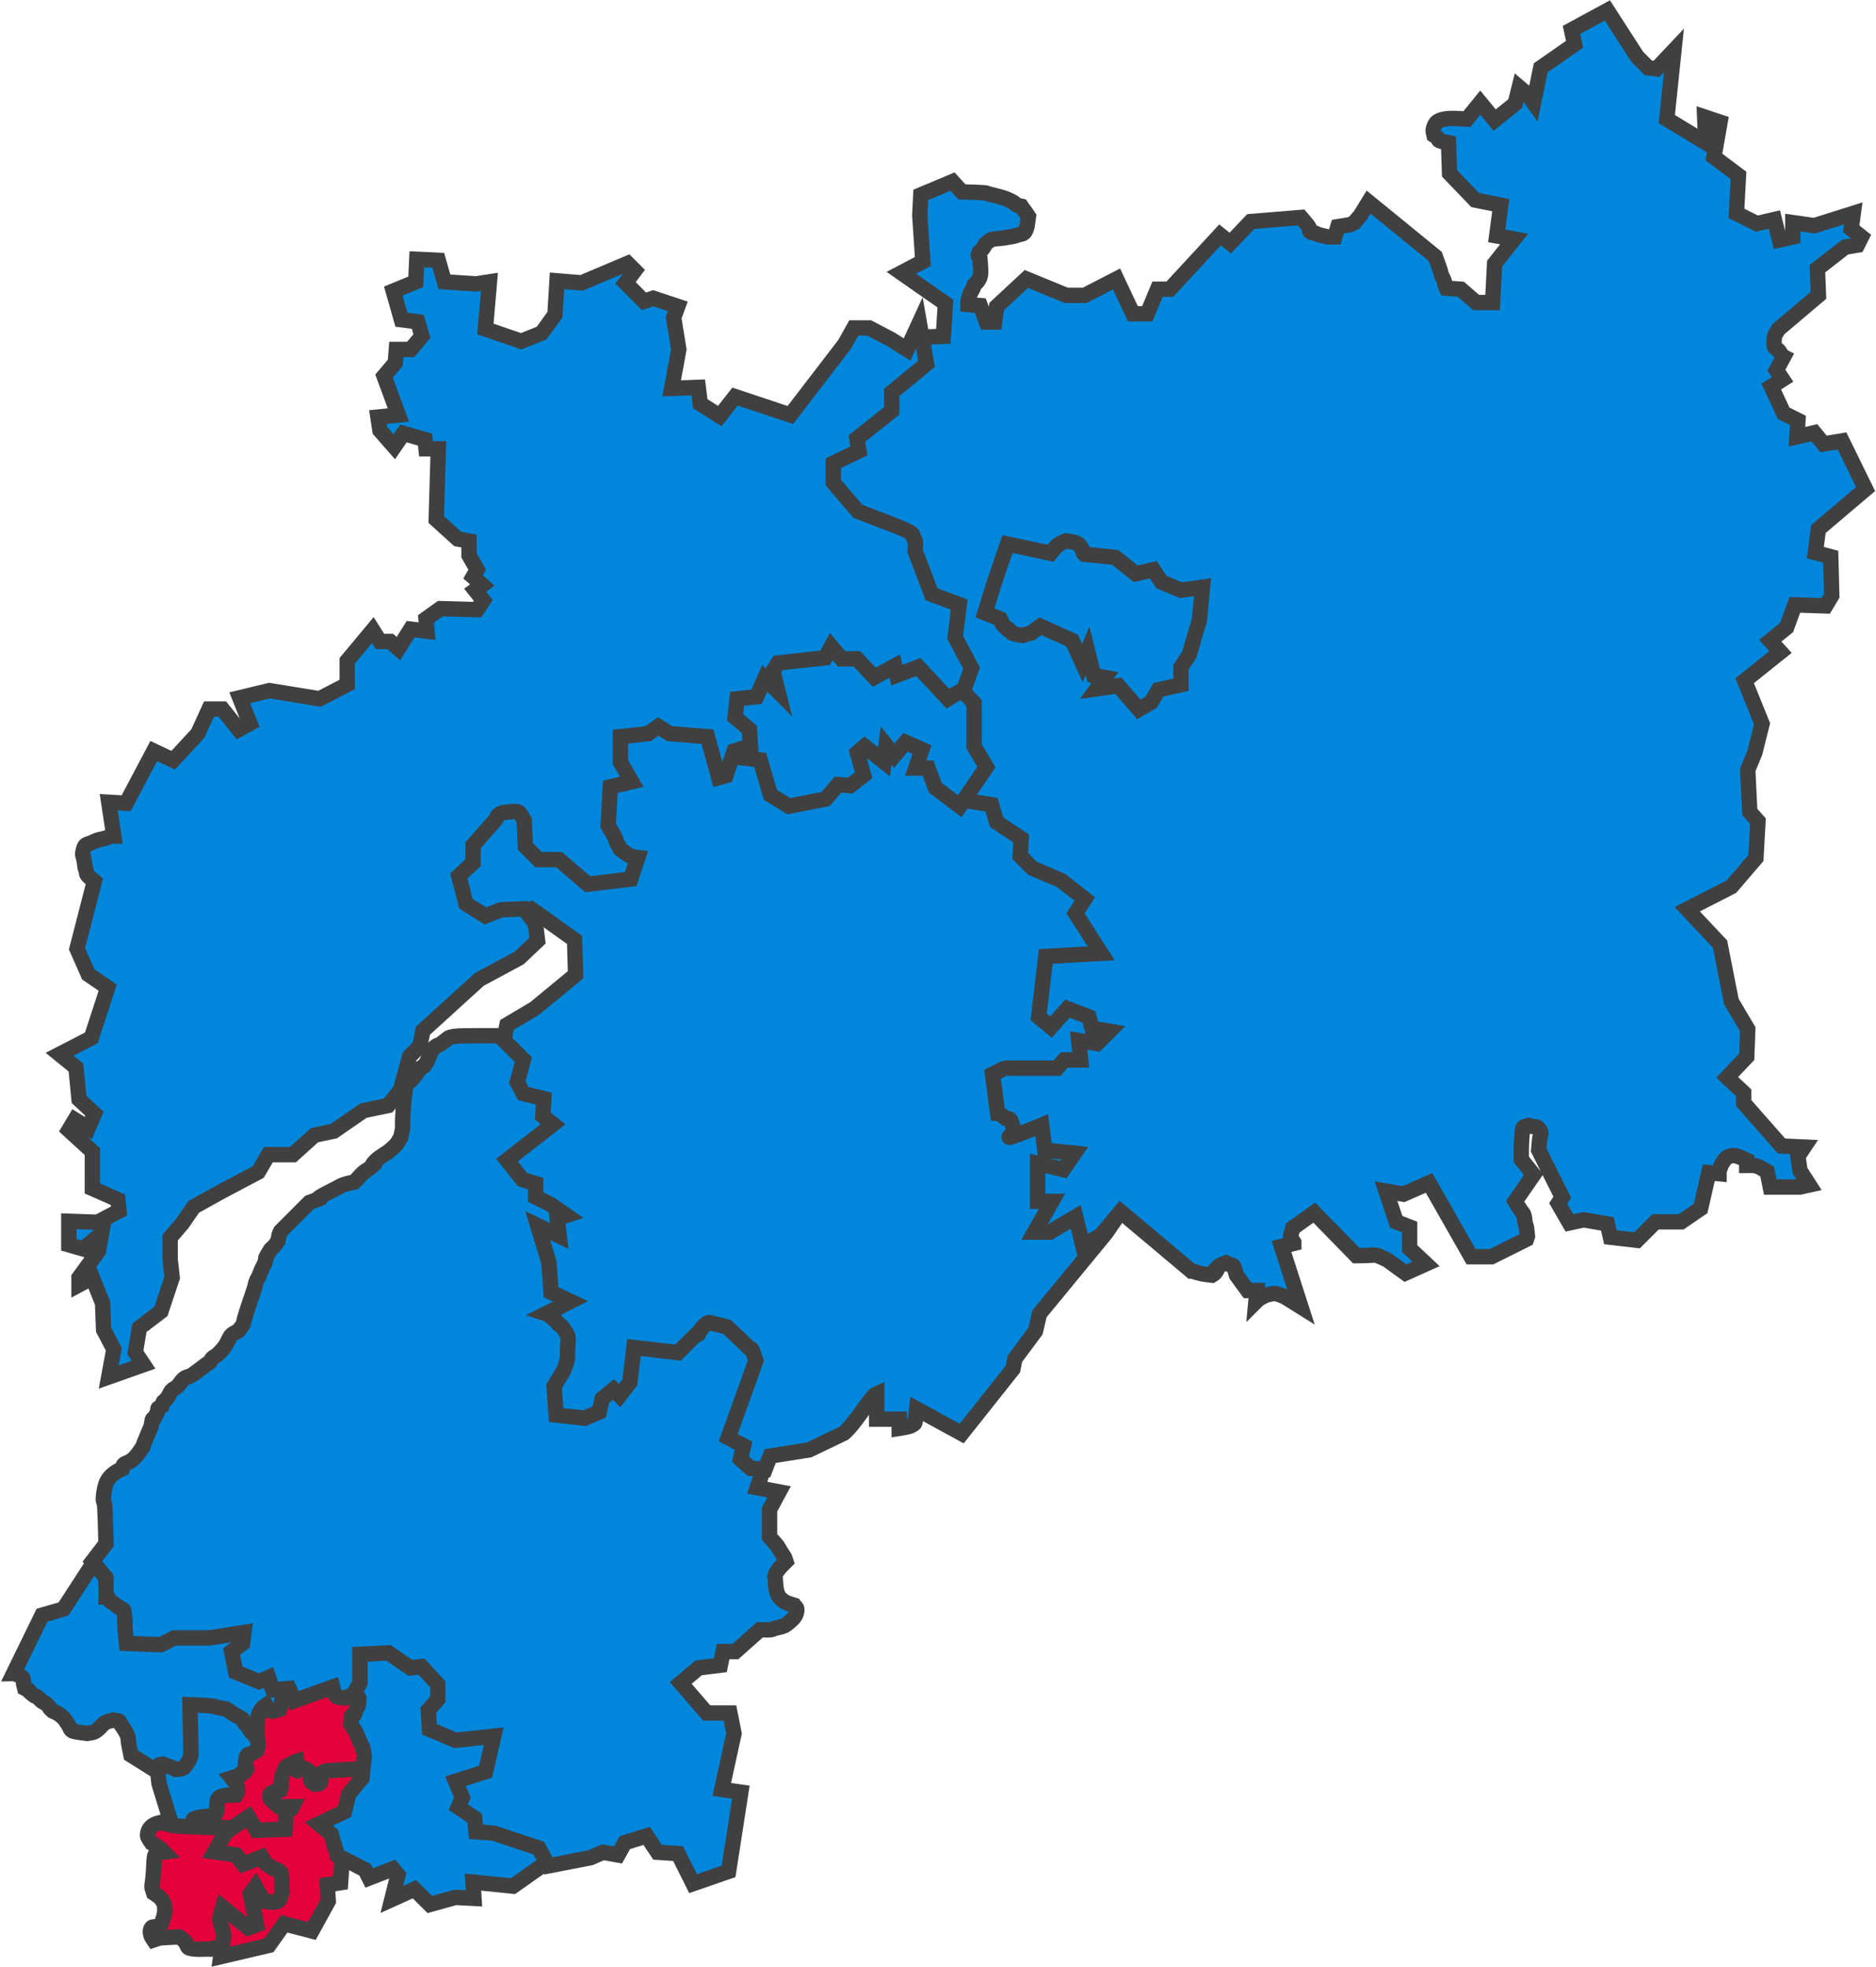 <svg width="1259" height="1320" xmlns="http://www.w3.org/2000/svg" xmlns:xlink="http://www.w3.org/1999/xlink" xml:space="preserve" overflow="hidden"><defs><clipPath id="clip0"><rect x="1560" y="580" width="1259" height="1320"/></clipPath></defs><g clip-path="url(#clip0)" transform="translate(-1560 -580)"><path d="M1680.77 1778.34 1647.86 1757.66C1647.4 1755.36 1646.87 1753.07 1646.49 1750.76 1645.43 1744.4 1646.77 1746.33 1643.74 1741.1 1642.91 1739.67 1641.91 1738.34 1641 1736.97 1640.54 1736.28 1640.44 1735.06 1639.63 1734.9L1636.2 1734.21C1634.6 1734.67 1632.94 1734.96 1631.4 1735.59 1629.24 1736.45 1627.48 1739.15 1625.91 1740.41 1622.75 1742.96 1622.28 1742.52 1618.37 1743.17 1615.4 1742.71 1612.37 1742.53 1609.46 1741.79 1607.12 1741.21 1607.06 1739.46 1606.03 1737.66 1605.51 1736.74 1603.09 1733.32 1602.6 1732.83 1601.57 1731.79 1600.39 1730.89 1599.17 1730.07 1595.91 1727.88 1596.68 1729.63 1593.69 1726.62 1593.1 1726.03 1592.9 1725.14 1592.31 1724.55 1589.84 1722.07 1589.85 1723.06 1587.51 1721.1 1586.77 1720.48 1586.25 1719.6 1585.46 1719.03 1584.63 1718.44 1583.52 1718.29 1582.71 1717.66 1575.24 1711.81 1582.83 1715.99 1576.54 1712.83 1576.31 1711.91 1576.04 1711 1575.86 1710.07 1575.58 1708.7 1575.94 1707.09 1575.17 1705.93 1574.45 1704.84 1571.2 1703.55 1569.69 1703.17 1569.46 1703.12 1569.23 1703.17 1569 1703.17L1588.2 1663.86 1602.6 1659.72 1623.17 1628 1672.54 1634.9 1733.57 1648.69 1741.11 1652.83 1764.43 1678.34C1767.17 1682.71 1771.41 1686.44 1772.66 1691.45L1773.34 1694.21 1785 1718.34 1771.97 1758.34 1729.46 1788 1680.77 1778.34Z" stroke="#404040" stroke-width="10.312" stroke-miterlimit="8" fill="#0087DC" fill-rule="evenodd"/><path d="M1679.2 1817.5 1666.75 1776.94C1666.42 1773.94 1665.24 1767.56 1666.75 1764.56 1667.18 1763.72 1668.6 1764.1 1669.52 1763.87 1670.67 1764.33 1671.81 1764.82 1672.98 1765.25 1673.66 1765.5 1674.38 1765.65 1675.05 1765.94 1676 1766.34 1676.9 1766.85 1677.82 1767.31 1679.43 1767.08 1681.15 1767.23 1682.66 1766.62 1683.72 1766.2 1685.55 1763.48 1686.12 1762.5 1686.63 1761.61 1687.1 1760.69 1687.5 1759.75 1687.79 1759.08 1688.19 1757.69 1688.19 1757.69L1687.5 1724C1692.11 1724.23 1696.73 1724.32 1701.33 1724.69 1703.35 1724.85 1705.58 1725.67 1707.56 1726.06 1708.94 1726.34 1710.33 1726.52 1711.71 1726.75 1713.78 1728.12 1715.82 1729.56 1717.93 1730.87 1719.51 1731.85 1721.39 1732.4 1722.78 1733.62 1723.55 1734.31 1723.56 1735.54 1724.16 1736.37 1724.73 1737.17 1725.65 1737.66 1726.23 1738.44 1727.04 1739.51 1727.5 1740.81 1728.31 1741.87 1728.9 1742.65 1729.78 1743.17 1730.38 1743.94 1731.41 1745.24 1732.26 1746.67 1733.15 1748.06 1733.87 1749.19 1734.42 1750.43 1735.23 1751.5 1735.81 1752.28 1736.73 1752.77 1737.3 1753.56 1737.9 1754.4 1738.14 1755.44 1738.68 1756.31 1739.3 1757.28 1740.07 1758.15 1740.76 1759.06 1740.99 1759.98 1741.08 1760.94 1741.45 1761.81 1741.78 1762.57 1742.73 1763.05 1742.83 1763.87 1743.21 1766.83 1742.83 1769.83 1742.83 1772.81L1737.3 1796.87 1731.08 1807.19 1717.24 1823 1679.2 1817.5Z" stroke="#404040" stroke-width="10.312" stroke-miterlimit="8" fill="#0087DC" fill-rule="evenodd"/><path d="M1688 1812.99 1688 1812.99C1688.46 1809.55 1688.8 1806.09 1689.37 1802.67 1689.49 1801.95 1689.42 1800.95 1690.06 1800.6 1691.7 1799.68 1693.67 1799.51 1695.54 1799.23 1698.26 1798.82 1701.02 1798.77 1703.76 1798.54 1704.22 1797.85 1704.97 1797.28 1705.13 1796.47 1705.67 1793.76 1705.28 1790.92 1705.81 1788.22 1706.78 1783.38 1717.33 1784.88 1718.15 1784.77 1718.6 1783.86 1719.52 1783.05 1719.52 1782.02 1719.52 1777.26 1717.99 1776.31 1715.41 1773.08 1716.09 1772.85 1716.77 1772.59 1717.46 1772.39 1718.37 1772.13 1719.39 1772.17 1720.2 1771.7 1727.39 1767.57 1717.9 1771.09 1724.31 1768.95 1727.73 1763.8 1723.52 1771.11 1725 1760.69 1725.59 1756.52 1726.79 1757.73 1729.11 1756.56 1730.3 1755.96 1731.4 1755.18 1732.54 1754.49 1732.77 1753.35 1733.22 1752.22 1733.22 1751.05 1733.22 1748.52 1732.54 1746.02 1732.54 1743.48 1732.54 1737.22 1731.9 1730.36 1736.65 1725.59 1737.23 1725.01 1738.02 1724.67 1738.7 1724.22 1739.39 1725.36 1739.82 1726.71 1740.76 1727.66 1741.27 1728.17 1742.09 1728.34 1742.81 1728.34 1743.68 1728.34 1746.64 1727.29 1747.61 1726.97 1748.07 1725.59 1748.7 1724.26 1748.98 1722.84 1749.39 1720.8 1749.16 1718.66 1749.67 1716.65 1749.87 1715.84 1750.6 1715.28 1751.04 1714.58 1751.92 1713.17 1754.85 1707.99 1755.83 1707.01L1757.2 1705.63 1783.93 1696 1827.78 1711.14 1829.83 1724.22 1836 1771.01 1825.04 1804.73 1783.24 1806.8C1777.02 1809.92 1778.89 1807.84 1776.39 1811.61L1743.5 1823.31 1705.81 1824 1688 1812.99Z" stroke="#404040" stroke-width="10.312" stroke-miterlimit="8" fill="#E4003B" fill-rule="evenodd"/><path d="M1711.71 1884.52 1711.71 1884.52C1709.89 1885.2 1708.08 1885.95 1706.23 1886.57 1705.34 1886.87 1704.4 1887 1703.5 1887.26 1702.8 1887.45 1702.13 1887.71 1701.44 1887.94 1696.65 1887.71 1691.69 1888.55 1687.07 1887.26 1685.48 1886.81 1685.49 1884.31 1684.33 1883.15 1681.69 1880.51 1683.08 1881.63 1680.22 1879.72 1676.11 1879.95 1672 1880.03 1667.9 1880.41 1666.72 1880.51 1664.32 1881.37 1663.11 1881.78 1662.65 1881.09 1662.11 1880.46 1661.74 1879.72 1660.9 1878.04 1660.39 1875.13 1661.74 1873.56 1662.5 1872.67 1664.02 1873.1 1665.16 1872.87 1666.07 1872.41 1667.24 1872.28 1667.9 1871.5 1668.7 1870.57 1668.84 1869.23 1669.27 1868.08 1670.17 1865.67 1670.05 1865.52 1670.64 1862.6 1670.41 1860.77 1670.78 1858.76 1669.95 1857.12 1668.05 1853.3 1666.02 1852.21 1663.11 1850.27 1661 1843.93 1662.26 1848.54 1663.11 1834.51 1663.29 1831.54 1663.24 1828.53 1663.79 1825.61 1663.94 1824.8 1664.41 1823.88 1665.16 1823.55 1666.64 1822.89 1668.36 1823.09 1669.95 1822.87 1669.04 1821.95 1668.25 1820.9 1667.21 1820.13 1665.49 1818.83 1661.74 1816.7 1661.74 1816.7 1661.2 1815.9 1659 1812.77 1659 1811.91 1659 1808.93 1660.15 1806.68 1662.42 1805.06 1663.25 1804.46 1664.21 1804.04 1665.16 1803.69 1666.04 1803.35 1666.99 1803.23 1667.9 1803 1668.81 1803.23 1669.72 1803.48 1670.64 1803.69 1671.77 1803.94 1672.93 1804.09 1674.06 1804.37 1674.76 1804.55 1675.4 1804.97 1676.11 1805.06 1685.12 1806.12 1707.49 1806.31 1711.71 1806.43 1717.43 1806.83 1719.29 1806.17 1723.35 1807.8 1723.82 1807.98 1724.26 1808.25 1724.72 1808.48L1761 1822.18 1761 1844.79 1752.1 1865.34 1741.15 1870.82 1730.19 1880.41 1711.71 1884.52Z" stroke="#404040" stroke-width="10.312" stroke-miterlimit="8" fill="#E4003B" fill-rule="evenodd"/><path d="M1790.62 1813.02 1788.56 1843.36 1779.62 1844.74 1780.31 1855.77 1769.31 1875.76 1750.75 1870.94 1740.44 1885.42 1708.12 1893 1710.19 1878.52 1707.44 1867.49 1709.5 1859.91 1726.69 1873.69 1732.19 1871.63 1728.06 1850.94 1731.5 1846.12 1737 1855.77C1739.06 1856 1744.13 1857.2 1746.62 1855.77 1747.34 1855.36 1747.66 1854.46 1748 1853.7 1748.59 1852.37 1749.38 1849.56 1749.38 1849.56 1749.15 1845.43 1749.46 1841.22 1748.69 1837.15 1748.29 1835.03 1744.31 1834.4 1743.19 1833.71 1737.46 1830.17 1738.38 1830.72 1735.62 1826.12L1723.25 1830.95 1718.44 1824.74 1704 1822.67 1711.56 1809.57 1726.69 1799.23 1732.19 1808.19 1751.44 1807.51C1751.67 1804.06 1751.56 1800.57 1752.12 1797.16 1752.49 1794.96 1754.28 1795 1755.56 1793.72 1755.92 1793.35 1756.02 1792.8 1756.25 1792.34L1747.31 1792.34C1745.71 1790.96 1743.99 1789.7 1742.5 1788.2 1741.92 1787.61 1741.24 1786.95 1741.12 1786.13 1740.61 1782.48 1743.31 1782.87 1745.94 1781.99L1748 1781.31C1750.01 1775.25 1746.79 1785.46 1749.38 1771.65 1749.6 1770.44 1750.25 1769.34 1750.75 1768.21 1751.17 1767.27 1751.4 1766.17 1752.12 1765.45 1752.85 1764.72 1753.98 1764.58 1754.88 1764.07 1758.61 1761.93 1755.22 1763.26 1759 1762 1760.64 1776.79 1756.76 1760.27 1767.94 1768.89 1769.58 1770.16 1767.83 1773.18 1768.62 1775.1 1769.07 1776.16 1770.46 1776.48 1771.38 1777.17 1772.52 1776.94 1774.05 1777.37 1774.81 1776.48 1775.72 1775.42 1775.23 1773.71 1775.5 1772.34 1775.69 1771.41 1775.47 1770.2 1776.19 1769.58 1777.29 1768.64 1778.87 1768.29 1780.31 1768.21L1803 1766.83C1804.83 1767.06 1806.85 1766.69 1808.5 1767.52 1810.14 1768.34 1810.45 1774.61 1810.56 1775.1 1810.89 1776.52 1811.23 1777.97 1811.94 1779.24 1812.41 1780.09 1814 1781.31 1814 1781.31L1790.62 1813.02Z" stroke="#404040" stroke-width="10.312" stroke-miterlimit="8" fill="#E4003B" fill-rule="evenodd"/><path d="M1947.04 1815.56 1904.3 1845.68 1877.41 1842.94 1878.1 1853.89 1865.69 1853.21 1848.45 1858 1838.11 1847.73 1822.95 1854.58 1827.08 1838.15 1823.64 1834.04 1807.78 1840.2 1805.02 1834.72 1786.41 1825.14 1782.27 1810.76 1774 1803.92 1791.23 1795.7 1793.99 1784.06 1802.95 1773.11C1803.18 1770.6 1803.38 1768.09 1803.64 1765.58 1804.25 1759.84 1804.98 1759.43 1803.64 1753.26 1803.43 1752.26 1802.68 1751.45 1802.27 1750.52 1801.07 1747.8 1800.08 1744.99 1798.82 1742.3 1798.47 1741.56 1797.88 1740.95 1797.44 1740.25 1796.73 1739.12 1796.06 1737.97 1795.37 1736.83 1796.96 1725.75 1794.45 1736.37 1798.13 1729.98 1798.6 1729.17 1798.45 1728.11 1798.82 1727.24 1799.14 1726.49 1799.74 1725.87 1800.2 1725.19 1800.43 1723.36 1801.05 1721.55 1800.89 1719.71 1800.81 1718.89 1800.09 1718.24 1799.51 1717.66 1796.7 1714.87 1796.86 1715.19 1793.99 1714.24 1793.53 1713.32 1792.97 1712.45 1792.61 1711.5 1792.28 1710.62 1792.18 1709.66 1791.92 1708.76 1791.72 1708.07 1791.46 1707.39 1791.23 1706.71 1791.46 1703.05 1791.34 1699.36 1791.92 1695.75 1792.27 1693.62 1793.99 1689.59 1793.99 1689.59L1800.89 1673.16 1867.76 1667 1940.14 1723.82 1956 1770.37 1947.04 1815.56Z" stroke="#404040" stroke-width="10.312" stroke-miterlimit="8" fill="#0087DC" fill-rule="evenodd"/><path d="M2078.27 1548.11 2068.19 1578.34 2082.85 1581.09 2076.44 1593 2076.44 1611.32C2084.11 1620.27 2079.84 1614.56 2084.68 1622.31 2087.22 1626.37 2086.02 1623.57 2087.43 1627.81 2085.03 1630.21 2082.88 1632.15 2081.02 1635.14 2080.5 1635.95 2080.41 1636.97 2080.1 1637.88 2080.75 1642.13 2080.07 1648.85 2083.77 1652.54 2084.84 1653.62 2086.06 1654.61 2087.43 1655.29 2089.16 1656.15 2091.09 1656.51 2092.93 1657.12 2093.54 1658.04 2094.76 1658.77 2094.76 1659.87 2094.76 1663.8 2092.79 1665.88 2090.18 1668.11 2089.02 1669.11 2087.84 1670.11 2086.51 1670.86 2085.42 1671.49 2080.99 1672.44 2080.1 1672.69 2079.17 1672.96 2078.31 1673.52 2077.35 1673.61 2074.92 1673.83 2072.47 1673.61 2070.02 1673.61L2053.53 1688.27 2045.28 1688.27 2043.45 1697.43 2028.79 1699.26 2016.88 1709.34 2034.29 1729.49 2049.87 1729.49 2052.61 1743.23 2044.37 1780.79 2057.2 1782.62 2048.95 1835.76 2025.13 1844 2015.05 1823.85 2001.31 1822.93 1993.98 1811.94 1979.32 1816.52 1974.74 1824.76 1964.66 1822.93 1956.41 1826.59 1928.01 1832.09 1921.6 1820.18 1907.85 1815.6 1891.36 1810.11 1879.45 1809.19 1878.54 1800.03 1867.54 1792.7 1870.29 1786.29 1865.71 1775.29 1885.87 1768.88 1891.36 1745.06 1865.71 1747.81 1848.3 1740.48 1847.39 1727.66 1853.8 1720.33 1853.8 1710.25 1842.8 1698.34 1835.47 1699.26 1820.82 1689.18 1801.58 1690.1 1801.58 1709.34C1798.45 1714.34 1798.61 1716.32 1794.25 1718.5 1793.38 1718.93 1792.41 1719.11 1791.5 1719.41 1789.66 1719.11 1787.66 1719.33 1786 1718.5 1784.19 1717.59 1783.61 1713.51 1783.25 1712.09L1757.6 1721.25 1753.93 1713 1742.94 1713.92 1740.19 1705.67 1733.78 1708.42 1718.2 1702.01 1715.45 1688.27 1722.78 1682.77 1723.7 1675.44 1700.79 1679.11 1676.97 1679.11 1667.81 1683.69 1644.91 1682.77C1644.6 1679.72 1644.24 1676.67 1643.99 1673.61 1643.63 1669.34 1644.11 1664.94 1643.07 1660.79 1642.81 1659.72 1641.22 1659.59 1640.32 1658.95 1632.37 1653.27 1640.39 1658.69 1633.91 1654.37 1631.91 1651.37 1633.18 1651.63 1631.16 1651.63L1631.16 1638.8 1622 1627.81 1631.16 1615.9C1630.86 1607.35 1630.76 1598.79 1630.25 1590.25 1630.15 1588.69 1629.23 1587.22 1629.33 1585.67 1629.54 1582.26 1630.03 1578.81 1631.16 1575.59 1632.51 1571.78 1635.26 1569.37 1638.49 1567.35 1639.65 1566.62 1640.93 1566.12 1642.16 1565.51 1642.46 1564.6 1642.39 1563.45 1643.07 1562.77 1644.04 1561.8 1645.58 1561.66 1646.74 1560.93 1648.03 1560.12 1649.38 1559.32 1650.4 1558.19 1652.46 1555.93 1655.9 1550.86 1655.9 1550.86 1656.21 1549.94 1656.46 1549.01 1656.82 1548.11 1658.29 1544.42 1661.4 1537.12 1661.4 1537.12 1663.45 1526.87 1660.56 1537.87 1665.06 1528.87 1668.02 1522.96 1663.38 1526.94 1668.73 1523.38 1670.48 1518.12 1668.39 1523.03 1672.39 1517.88 1673.74 1516.14 1674.22 1513.6 1676.06 1512.38 1676.97 1511.77 1677.99 1511.29 1678.8 1510.55 1681.05 1508.53 1682.35 1505.09 1685.22 1504.14 1686.13 1503.83 1687.1 1503.65 1687.97 1503.22 1688.95 1502.73 1689.82 1502.04 1690.72 1501.39 1702 1493.18 1694.39 1498.33 1700.79 1494.06 1701.4 1493.14 1701.85 1492.09 1702.63 1491.31 1703.4 1490.53 1704.54 1490.2 1705.37 1489.48 1706.69 1488.36 1707.9 1487.12 1709.04 1485.82 1710.04 1484.67 1710.98 1483.45 1711.79 1482.15 1712.58 1480.88 1714.09 1476.9 1715.45 1475.74 1716.8 1474.58 1718.51 1473.91 1720.03 1472.99 1724.86 1466.56 1722.01 1471.24 1725.53 1460.17 1726.7 1456.49 1727.97 1452.84 1729.2 1449.17L1730.11 1446.43C1730.42 1445.51 1730.79 1444.61 1731.03 1443.68 1731.33 1442.46 1731.5 1441.19 1731.94 1440.01 1732.42 1438.73 1733.22 1437.6 1733.78 1436.35 1734.44 1434.85 1734.94 1433.27 1735.61 1431.77 1736.16 1430.52 1736.96 1429.38 1737.44 1428.1 1739.9 1421.55 1736.48 1427.27 1740.19 1420.78 1742.67 1416.43 1741.33 1419.41 1744.77 1415.28 1745.48 1414.43 1745.99 1413.45 1746.6 1412.53 1747.65 1407.28 1746.82 1409.34 1748.44 1406.12L1767.68 1386.88C1787.51 1379.44 1759.41 1390.56 1785.08 1377.72 1786.92 1376.8 1788.65 1375.66 1790.58 1374.97 1792.95 1374.12 1797.91 1373.14 1797.91 1373.14 1800.35 1370.7 1802.37 1367.73 1805.24 1365.81 1806.16 1365.2 1807.14 1364.68 1807.99 1363.98 1816.99 1356.48 1805.36 1365.69 1812.57 1358.48 1813.65 1357.4 1814.99 1356.62 1816.23 1355.73 1818.9 1353.83 1819.99 1353.48 1822.65 1351.15 1826.79 1347.53 1826.23 1347.64 1829.06 1342.91 1831.35 1331.49 1829.24 1343.2 1830.89 1320.01 1831.07 1317.55 1831.44 1315.11 1831.81 1312.68 1832.05 1311.14 1831.97 1309.46 1832.73 1308.1 1833.57 1306.59 1835.24 1305.73 1836.39 1304.43 1837.69 1302.97 1838.88 1301.42 1840.06 1299.85 1840.72 1298.97 1841.11 1297.88 1841.89 1297.11 1842.67 1296.33 1843.72 1295.88 1844.64 1295.27 1845.25 1294.36 1845.98 1293.51 1846.47 1292.53 1848.17 1289.13 1848.91 1285.07 1851.97 1282.45 1853 1281.56 1854.47 1281.34 1855.63 1280.62 1856.93 1279.81 1858.05 1278.76 1859.3 1277.87 1860.19 1277.23 1860.98 1276.3 1862.04 1276.04 1864.73 1275.37 1867.53 1275.16 1870.29 1275.12 1891.67 1274.85 1913.05 1275.12 1934.42 1275.12L2057.2 1308.1 2114 1424.44 2078.27 1548.11Z" stroke="#404040" stroke-width="10.312" stroke-miterlimit="8" fill="#0087DC" fill-rule="evenodd"/><path d="M2302.32 1407.26 2257.65 1461.55 2254.9 1473.23 2241.15 1491.78 2239.77 1498.66 2205.41 1541.95 2175.17 1525.46C2174.94 1527.52 2174.89 1529.61 2174.48 1531.64 2174.19 1533.06 2174.4 1535.12 2173.1 1535.76 2172.19 1536.22 2171.34 1536.86 2170.35 1537.14 2168.11 1537.78 2163.48 1538.51 2163.48 1538.51L2163.48 1532.33 2148.36 1532.33 2148.36 1515.15C2144.69 1516.71 2133.93 1535.42 2126.37 1541.72L2103 1552.94 2076.88 1557.07 2073.44 1566 2063.82 1565.31 2056.95 1559.13 2059.01 1550.19 2048.7 1544.7 2067.26 1493.16C2066.34 1490.64 2065.78 1487.96 2064.51 1485.6 2064.12 1484.87 2062.45 1484.22 2062.45 1484.22L2048.01 1470.48C2045.26 1469.79 2042.54 1469 2039.76 1468.42 2038.18 1468.09 2036.42 1467.05 2034.95 1467.73 2032.6 1468.83 2029.45 1473.23 2029.45 1473.23 2028.54 1475.98 2029.45 1475.06 2026.7 1475.98L2015.02 1487.66 1985.46 1484.22 1982.72 1507.59 1975.84 1516.52 1971.72 1512.4 1964.16 1518.58 1962.1 1527.52 1952.47 1531.64 1933.23 1529.58 1931.85 1510.34 1938.04 1500.03C1938.73 1498.2 1939.56 1496.41 1940.1 1494.53 1940.48 1493.19 1940.79 1491.8 1940.79 1490.41 1940.79 1477.54 1942.91 1478.4 1938.73 1472.54 1938.06 1471.61 1937.47 1470.6 1936.66 1469.79 1936.08 1469.21 1935.29 1468.88 1934.6 1468.42 1932.18 1464.79 1934.46 1467.71 1930.48 1464.3 1927.2 1461.49 1929.86 1462.72 1926.35 1461.55L1942.85 1453.3 1929.79 1447.12 1928.42 1427.19 1920.86 1402.45 1935.29 1409.32 1933.92 1397.64 1940.1 1395.58 1929.1 1388.02 1919.48 1383.21 1919.48 1374.27 1910.55 1371.53 1900.24 1358.47 1931.17 1334.42 1924.29 1328.92 1924.98 1317.24 1911.23 1313.8 1907.11 1306.24 1911.23 1291.12 1898.17 1278.07 1900.24 1267.76 1918.79 1256.76 1946.29 1234.09 1945.6 1210.72 1916.73 1190.11 1870.68 1210.04 1848 1177.74 1872.74 1079.47 1878.24 1076.03 2006.08 1010.75 2013.65 1009.38 2096.12 997.693C2109.87 996.885 2103.91 997.006 2113.99 997.006L2256.27 1014.19C2257.19 1016.48 2258.24 1018.72 2259.02 1021.06 2260.07 1024.22 2261.77 1030.68 2261.77 1030.68L2309.88 1148.19C2311.49 1155.52 2313.26 1162.81 2314.69 1170.18 2316.47 1179.31 2319.5 1197.67 2319.5 1197.67L2328.44 1277.38C2329.58 1283.34 2330.34 1289.38 2331.88 1295.25L2336 1311.05 2333.94 1361.22 2302.32 1407.26Z" stroke="#404040" stroke-width="10.312" stroke-miterlimit="8" fill="#0087DC" fill-rule="evenodd"/><path d="M2638.71 587 2658.65 617.949 2666.21 625.514 2671.71 626.202 2683.4 613.822 2678.59 659.901 2704.72 675.719 2704.04 658.526 2714.35 661.965 2710.22 685.348 2726.73 697.727 2725.35 723.174 2739.11 730.052 2750.8 727.301 2754.24 741.055 2763.18 738.992 2763.18 729.364 2777.62 731.427 2803.75 723.174 2802.37 733.49 2809.25 738.992 2806.5 744.494 2798.25 745.87 2779.68 760.312 2780.37 778.194 2753.55 800.889C2752.63 802.723 2751.01 804.352 2750.8 806.391 2749.84 815.489 2751.31 811.926 2754.24 816.02 2756.91 819.764 2754.16 818.045 2756.99 819.459L2752.17 828.399 2756.3 834.589 2748.73 839.403 2756.99 857.285 2766.61 862.099 2765.93 873.103 2777.62 870.352 2783.81 877.917 2796.18 875.854 2812 908.178 2780.37 935 2778.3 950.818 2788.62 953.569 2789.31 979.704 2785.18 986.581 2764.55 985.893 2759.05 1001.02 2748.05 1009.96 2754.92 1017.53 2730.85 1036.79 2742.54 1065.67 2737.73 1084.93 2732.92 1096.62 2734.29 1124.82 2739.79 1131.01 2738.42 1155.77 2721.91 1175.02 2692.34 1190.15 2714.35 1213.54 2721.91 1252.05 2732.92 1270.62 2732.23 1289.19 2719.16 1302.94 2730.17 1313.26 2730.17 1320.14 2755.61 1349.02 2770.74 1349.71 2766.61 1355.9 2767.99 1365.53 2774.18 1375.16 2767.99 1376.53 2748.05 1376.53 2745.98 1366.22C2743.28 1364.71 2740.36 1362.39 2737.04 1362.09 2735.45 1361.95 2733.83 1362.09 2732.23 1362.09L2732.23 1358.65C2728.04 1356.79 2724.1 1353.81 2719.16 1356.59 2717.17 1357.71 2715.04 1362.09 2715.04 1362.09 2713.52 1366.65 2713.66 1364.77 2713.66 1367.59L2706.79 1366.91 2701.28 1390.98 2688.22 1399.92 2671.03 1399.92 2658.65 1412.3 2640.77 1410.23 2638.71 1401.29 2622.89 1398.54 2613.26 1400.6 2605.7 1387.54 2608.45 1383.41 2592.63 1351.77C2592.86 1349.25 2592.98 1346.72 2593.32 1344.21 2593.77 1340.86 2595.61 1340.31 2591.94 1336.64 2591.12 1335.82 2589.65 1336.21 2588.51 1335.96 2587.58 1335.75 2586.67 1335.5 2585.76 1335.27 2584.61 1335.73 2583.19 1335.77 2582.32 1336.64 2581.65 1337.31 2581.71 1338.45 2581.63 1339.4 2580.83 1348.22 2580.94 1350.45 2580.94 1357.96L2589.19 1368.28 2576.82 1386.16C2577.96 1388 2579.05 1389.86 2580.25 1391.66 2583.03 1395.83 2581.78 1392.8 2583 1396.48 2583.23 1398.08 2583.37 1399.7 2583.69 1401.29 2583.83 1402 2584.26 1402.64 2584.38 1403.36 2584.72 1405.4 2584.84 1407.48 2585.07 1409.55L2584.38 1411.61 2561 1423.3 2547.25 1423.3 2519.05 1373.78 2501.86 1381.35 2490.17 1379.28 2497.05 1399.92 2505.99 1403.36 2505.99 1417.8 2516.99 1428.11 2503.23 1434.3 2490.86 1425.36C2480.27 1420.66 2486.92 1422.61 2470.23 1422.61L2442.03 1393.73 2427.59 1404.04C2425.93 1411.54 2425.13 1408.42 2428.28 1413.67L2428.28 1414.36 2420.03 1416.42 2433.09 1457 2422.09 1450.12C2420.03 1449.43 2418.06 1448.33 2415.9 1448.06 2414.29 1447.86 2412.68 1448.43 2411.09 1448.75 2410.38 1448.89 2409.69 1449.15 2409.02 1449.43 2407.5 1450.09 2405.54 1451.12 2404.21 1452.19 2403.7 1452.59 2403.29 1453.1 2402.83 1453.56L2403.52 1446 2397.33 1446 2389.77 1435.68C2389.08 1433.62 2388.82 1431.36 2387.71 1429.49 2387.33 1428.87 2386.31 1429.09 2385.64 1428.8 2384.7 1428.4 2383.81 1427.89 2382.89 1427.43 2381.25 1428.08 2378.76 1428.8 2377.39 1430.18 2371.59 1435.98 2379.8 1428.71 2375.33 1434.3 2374.81 1434.95 2373.95 1435.22 2373.26 1435.68 2371.43 1435.45 2369.58 1435.33 2367.76 1434.99 2365.9 1434.64 2364.05 1434.21 2362.26 1433.62 2359.98 1432.86 2360.92 1432.93 2359.51 1432.93L2312.06 1393.04 2298.83 1408.92 2286.62 1415.74 2281.91 1396.56 2264.61 1406.79 2254.3 1406.79 2265.99 1386.16 2256.36 1386.16 2256.36 1360.72 2273.55 1364.84 2281.12 1353.84 2261.17 1351.77 2259.08 1335.05 2257.42 1335.76C2249.99 1338.8 2241.63 1342.03 2239.17 1342.83 2234.24 1344.44 2240.08 1340.54 2240.54 1339.4 2240.43 1338.93 2239.19 1332.31 2237.79 1331.14 2237.07 1330.54 2235.96 1330.68 2235.04 1330.45 2234.42 1329.99 2231.23 1327.52 2230.23 1327.02 2230.02 1326.91 2229.77 1327.02 2229.54 1327.02L2226.1 1300.88C2228.39 1299.74 2230.65 1298.52 2232.98 1297.44 2233.64 1297.14 2234.32 1296.84 2235.04 1296.76 2236.18 1296.61 2237.33 1296.76 2238.48 1296.76L2269.43 1296.76 2274.24 1291.25 2285.24 1291.25 2283.87 1278.19 2296.24 1280.25 2304.5 1272 2292.81 1269.93 2290.74 1262.37 2276.3 1256.87 2265.3 1269.25 2257.05 1262.37 2261.86 1221.79 2299 1219.73 2281.8 1192.91 2287.99 1183.28 2272.18 1170.9 2252.92 1162.64 2244.67 1154.39 2245.36 1142.7 2228.85 1131.7 2225.41 1120 2204.1 1116.57 2107.13 964.573 2070 896.486 2136.7 841.467 2153.21 818.771 2164.9 824.273C2166.73 823.356 2168.53 822.37 2170.4 821.522 2171.06 821.222 2171.87 821.247 2172.46 820.834 2174.88 819.163 2179.34 815.332 2179.34 815.332 2179.57 814.415 2180.03 813.526 2180.03 812.581 2180.03 811.187 2179.51 809.839 2179.34 808.455 2179.28 808 2179.34 807.538 2173.15 806.391L2193.09 805.704 2194.47 783.696 2164.9 763.063 2179.34 755.498 2177.28 724.55 2177.96 710.795 2199.28 701.854 2205.47 708.731C2210.74 708.961 2216.03 709.014 2221.29 709.419 2222.01 709.475 2222.65 709.916 2223.35 710.107 2227.69 711.291 2233.15 712.256 2237.1 714.233 2238.02 714.692 2238.99 715.065 2239.86 715.609 2240.83 716.216 2241.58 717.159 2242.61 717.672 2243.45 718.095 2244.44 718.131 2245.36 718.36 2248.6 723.222 2244.53 717.203 2248.8 723.174 2249.28 723.847 2249.71 724.55 2250.17 725.237 2249.71 727.988 2249.72 730.86 2248.8 733.49 2247.44 737.331 2246.19 736.789 2243.29 737.617 2242.6 737.816 2241.93 738.129 2241.23 738.304 2240.1 738.588 2238.94 738.783 2237.79 738.992 2232.94 739.874 2233.08 739.745 2227.48 740.368 2226.56 740.597 2225.5 740.514 2224.73 741.055 2219.38 744.801 2221.95 743.974 2219.23 747.245 2218.6 747.992 2217.85 748.621 2217.16 749.308 2215.43 754.494 2217.46 747.131 2217.85 756.186 2218.11 762.257 2218.98 765.427 2215.79 769.253 2215.16 770 2214.41 770.629 2213.72 771.316 2213.49 772.004 2213.33 772.717 2213.04 773.38 2212.41 774.785 2211.49 776.058 2210.97 777.506 2209.49 781.669 2209.6 781.55 2209.6 784.384L2217.85 785.071 2221.98 796.075 2227.48 796.075 2228.85 785.759 2248.8 767.19 2275.61 778.194 2287.99 778.194 2309.31 767.19 2320.31 790.573 2329.94 790.573 2336.82 774.067 2345.07 774.067 2378.77 737.617 2385.64 743.119 2399.4 728.676 2433.09 725.925C2433.1 725.938 2437.87 731.104 2438.59 732.802 2438.97 733.671 2438.61 734.885 2439.28 735.553 2439.95 736.222 2441.13 735.942 2442.03 736.241 2443.2 736.631 2444.28 737.299 2445.47 737.617 2451.47 739.217 2450.99 738.992 2455.78 738.992L2457.85 732.115 2466.1 730.739 2468.85 729.364 2472.98 724.55 2478.48 715.609 2523.18 752.059C2524.32 755.269 2525.54 758.455 2526.62 761.688 2526.91 762.585 2526.97 763.554 2527.3 764.439 2527.66 765.399 2528.27 766.248 2528.68 767.19 2529.67 769.508 2529.18 769.387 2530.05 772.004 2530.22 772.49 2530.51 772.921 2530.74 773.38L2540.37 774.067 2550.68 783.008 2561.69 783.008 2563.06 756.874 2576.13 740.368 2564.44 738.304 2567.19 717.672 2550 714.233 2532.8 696.352 2532.12 675.719C2530.05 675.261 2527.85 675.219 2525.93 674.344 2525.18 674.002 2525.14 672.865 2524.55 672.281 2523.97 671.696 2523.18 671.364 2522.49 670.905 2522.26 669.759 2521.7 668.631 2521.8 667.467 2521.93 666.022 2522.47 664.608 2523.18 663.34 2523.65 662.49 2524.39 661.749 2525.24 661.277 2530.59 658.306 2540.31 659.901 2544.49 659.901L2553.43 648.897 2563.06 660.589 2576.82 649.585 2579.57 638.581C2584.87 643.13 2582.89 641.213 2585.76 644.083L2589.19 648.897 2594.01 625.514 2616.7 609.696 2614.64 600.067Z" stroke="#404040" stroke-width="10.312" stroke-miterlimit="8" fill="#0087DC" fill-rule="evenodd"/><path d="M2045.43 1087.12 2070.16 1089.88 2077.03 1113.39 2089.4 1121 2114.13 1116.16 2122.38 1106.48 2130.62 1107.17 2139.55 1100.26 2135.43 1085.04 2140.24 1080.89 2153.29 1091.27 2154.67 1080.2 2160.17 1087.12 2167.72 1078.13 2178.72 1082.97 2174.59 1095.41 2182.84 1095.41 2187.65 1108.55 2204.14 1121 2222 1094.72 2213.76 1080.89 2213.76 1051.85 2193.83 1030.41 2149.17 1001.37 2141.61 997.223 2097.64 991 2081.15 993.766 2055.05 1004.83 2049.55 1013.13 2031 1035.26 2032.37 1042.86 2043.37 1067.76 2045.43 1087.12Z" stroke="#404040" stroke-width="10.312" stroke-miterlimit="8" fill="#0087DC" fill-rule="evenodd"/><path d="M2236.15 945.067 2265.08 951.268C2266.68 949.431 2267.99 947.281 2269.9 945.756 2271.5 944.473 2275.41 943 2275.41 943 2276.06 943.132 2282.83 943.577 2284.36 945.756 2291.12 955.427 2285.05 949.204 2287.8 951.957L2308.46 954.024 2322.24 965.049 2333.94 962.293 2339.45 970.561 2352.54 976.073 2367 974.006 2364.93 996.055 2358.05 1019.48 2352.54 1027.75 2352.54 1039.46 2337.39 1042.91 2332.57 1051.18 2324.3 1056 2310.53 1040.15 2296.07 1042.22 2301.58 1034.64 2294 1033.26 2289.87 1016.73 2286.42 1024.99 2279.54 1009.84 2258.19 1000.19C2249.13 1006.53 2254.49 1004 2248.55 1005.7 2247.85 1005.9 2247.17 1006.16 2246.48 1006.39 2244.19 1005.93 2241.78 1005.85 2239.59 1005.01 2238.69 1004.66 2238.28 1003.57 2237.53 1002.95 2231.24 997.698 2240.98 1007.09 2232.71 998.811 2231.86 996.257 2232.34 997.393 2231.33 995.366L2221 991.232 2227.89 969.183 2236.15 945.067Z" stroke="#404040" stroke-width="10.312" stroke-miterlimit="8" fill="#0087DC" fill-rule="evenodd"/><path d="M1632.97 1504 1636.4 1485.44 1629.54 1472.38 1628.85 1454.5 1621.98 1437.32 1613.05 1442.13 1613.05 1437.32 1626.1 1419.44 1628.16 1407.76 1615.8 1418.07 1606.18 1415.32 1606.18 1399.51 1625.41 1400.2 1639.84 1392.63 1639.15 1385.07 1621.98 1377.51 1621.98 1352.76 1606.18 1338.33 1610.3 1331.45 1619.23 1336.95 1623.35 1327.33 1613.05 1317.7 1610.99 1296.39 1600 1287.46 1621.29 1276.46 1632.28 1242.77 1619.23 1233.83 1611.68 1216.65 1623.35 1171.28C1621.75 1169.9 1619.86 1168.8 1618.55 1167.15 1617.96 1166.42 1618.12 1165.31 1617.86 1164.4 1617.66 1163.71 1617.4 1163.03 1617.17 1162.34 1616.94 1160.74 1616.77 1159.12 1616.48 1157.53 1615.76 1153.54 1614.67 1154.03 1616.48 1148.59 1617.18 1146.5 1619.02 1146.48 1620.61 1145.84 1622.23 1145.19 1623.76 1144.33 1625.41 1143.78 1627.21 1143.18 1629.12 1143 1630.91 1142.41 1635.46 1140.89 1633.58 1141.03 1636.4 1141.03L1632.97 1118.34 1644.65 1119.03 1663.19 1083.97 1676.24 1090.16 1692.73 1072.29 1700.28 1055.79 1709.21 1055.79 1720.2 1069.54 1727.76 1065.41 1720.89 1048.23 1740.81 1043.41 1774.46 1048.91 1793.01 1039.29 1793.01 1023.48 1810.18 1002.85 1814.99 1010.42 1821.86 1010.42 1827.35 1015.23 1835.6 1002.17 1846.59 1003.54 1845.9 995.292 1855.52 988.418 1880.24 989.105 1884.36 982.918 1878.87 976.044 1883.68 972.607 1877.49 967.107 1880.24 962.295 1874.75 952.671 1874.75 943.047 1867.19 941.672 1852.77 928.61 1854.14 881.177 1845.9 881.177 1845.21 874.99 1830.79 870.865 1824.61 879.802 1814.99 868.803 1813.62 859.866 1827.35 858.491 1817.74 832.368 1825.29 823.432 1825.98 814.495 1835.6 814.495 1843.15 805.558 1840.4 795.934 1829.41 794.559 1823.92 775.311 1839.03 769.124 1839.72 754 1854.14 754.687 1858.26 769.124 1879.56 770.498 1888.48 769.124 1885.74 800.746 1909.78 808.995 1923.52 803.496 1932.44 791.122 1933.82 768.436 1950.3 769.811 1981.21 756.75 1986.02 761.562 1979.84 769.811 1992.2 782.185 1998.38 780.123 2014.87 785.622 2012.12 793.184 2015.56 814.495 2010.75 840.618 2028.61 839.93 2029.98 850.929 2043.03 859.179 2053.33 846.117 2090.42 858.491 2126.83 811.058 2133.01 800.058 2143.31 800.058 2157.74 807.62 2168.73 814.495 2176.97 796.621 2181.78 824.119 2158.42 843.367 2158.42 855.741 2135.07 874.302 2136.44 882.552 2119.27 890.801 2119.27 903.862 2135.76 923.111 2162.55 933.422C2163.42 933.811 2170.66 936.73 2172.16 938.234 2172.67 938.747 2172.56 939.631 2172.85 940.297 2173.25 941.239 2174.08 942.032 2174.22 943.047 2174.55 945.315 2174.22 947.63 2174.22 949.921L2185.21 978.794 2203.76 985.668 2201.01 1007.67 2212 1028.29 2207.19 1042.04 2196.2 1048.91 2176.28 1027.6 2161.86 1033.1 2160.48 1026.91 2146.75 1034.48 2135.07 1022.1 2124.77 1022.1 2117.9 1013.85 2113.78 1021.42 2082.18 1024.85 2078.75 1030.35 2082.18 1044.1 2073.25 1035.16 2067.76 1047.54 2054.71 1048.91 2053.33 1061.29 2062.95 1069.54 2063.64 1080.54 2052.65 1083.97 2047.15 1100.47 2042.34 1101.85 2034.79 1074.35 2009.37 1072.29 2001.82 1067.47 1994.95 1072.29 1976.4 1074.35 1976.4 1091.53 1983.96 1104.6 1969.54 1108.03 1968.16 1134.16C1969.76 1136.91 1971.55 1139.56 1972.97 1142.41 1973.39 1143.25 1973.28 1144.29 1973.66 1145.15 1973.98 1145.91 1974.62 1146.5 1975.03 1147.22 1975.54 1148.11 1975.75 1149.18 1976.4 1149.97 1976.93 1150.6 1977.79 1150.86 1978.46 1151.34 1980.3 1152.66 1981.73 1154.11 1983.96 1154.78 1985.29 1155.18 1988.08 1155.47 1988.08 1155.47L1983.27 1169.9 1954.42 1173.34 1935.19 1156.84 1921.45 1156.84 1912.53 1147.9 1911.84 1130.72C1910.69 1128.89 1909.93 1126.75 1908.4 1125.22 1907.74 1124.55 1906.6 1124.53 1905.66 1124.53 1903.13 1124.53 1900.62 1124.99 1898.1 1125.22 1896.96 1125.68 1895.67 1125.88 1894.67 1126.59 1894.02 1127.05 1893.03 1129.17 1892.61 1130.03L1877.49 1147.22 1877.49 1158.9 1867.88 1167.84 1872.69 1186.4 1885.74 1194.65 1896.04 1190.53 1911.84 1189.84 1919.39 1200.15 1920.77 1211.15 1908.4 1222.84 1881.62 1237.27 1843.84 1271.64 1841.78 1281.96 1834.91 1288.83 1828.73 1311.52 1820.48 1321.83 1804 1325.26 1784.08 1339.01 1771.03 1341.76 1756.61 1354.82 1740.12 1354.82 1733.25 1366.51 1708.53 1379.57 1689.98 1389.88 1682.42 1400.88 1674.18 1410.51 1674.18 1424.94 1675.56 1437.32 1668 1460 1653.58 1471 1650.83 1487.5 1656.32 1495.75 1632.97 1504Z" stroke="#404040" stroke-width="10.312" stroke-miterlimit="8" fill="#0087DC" fill-rule="evenodd"/></g></svg>